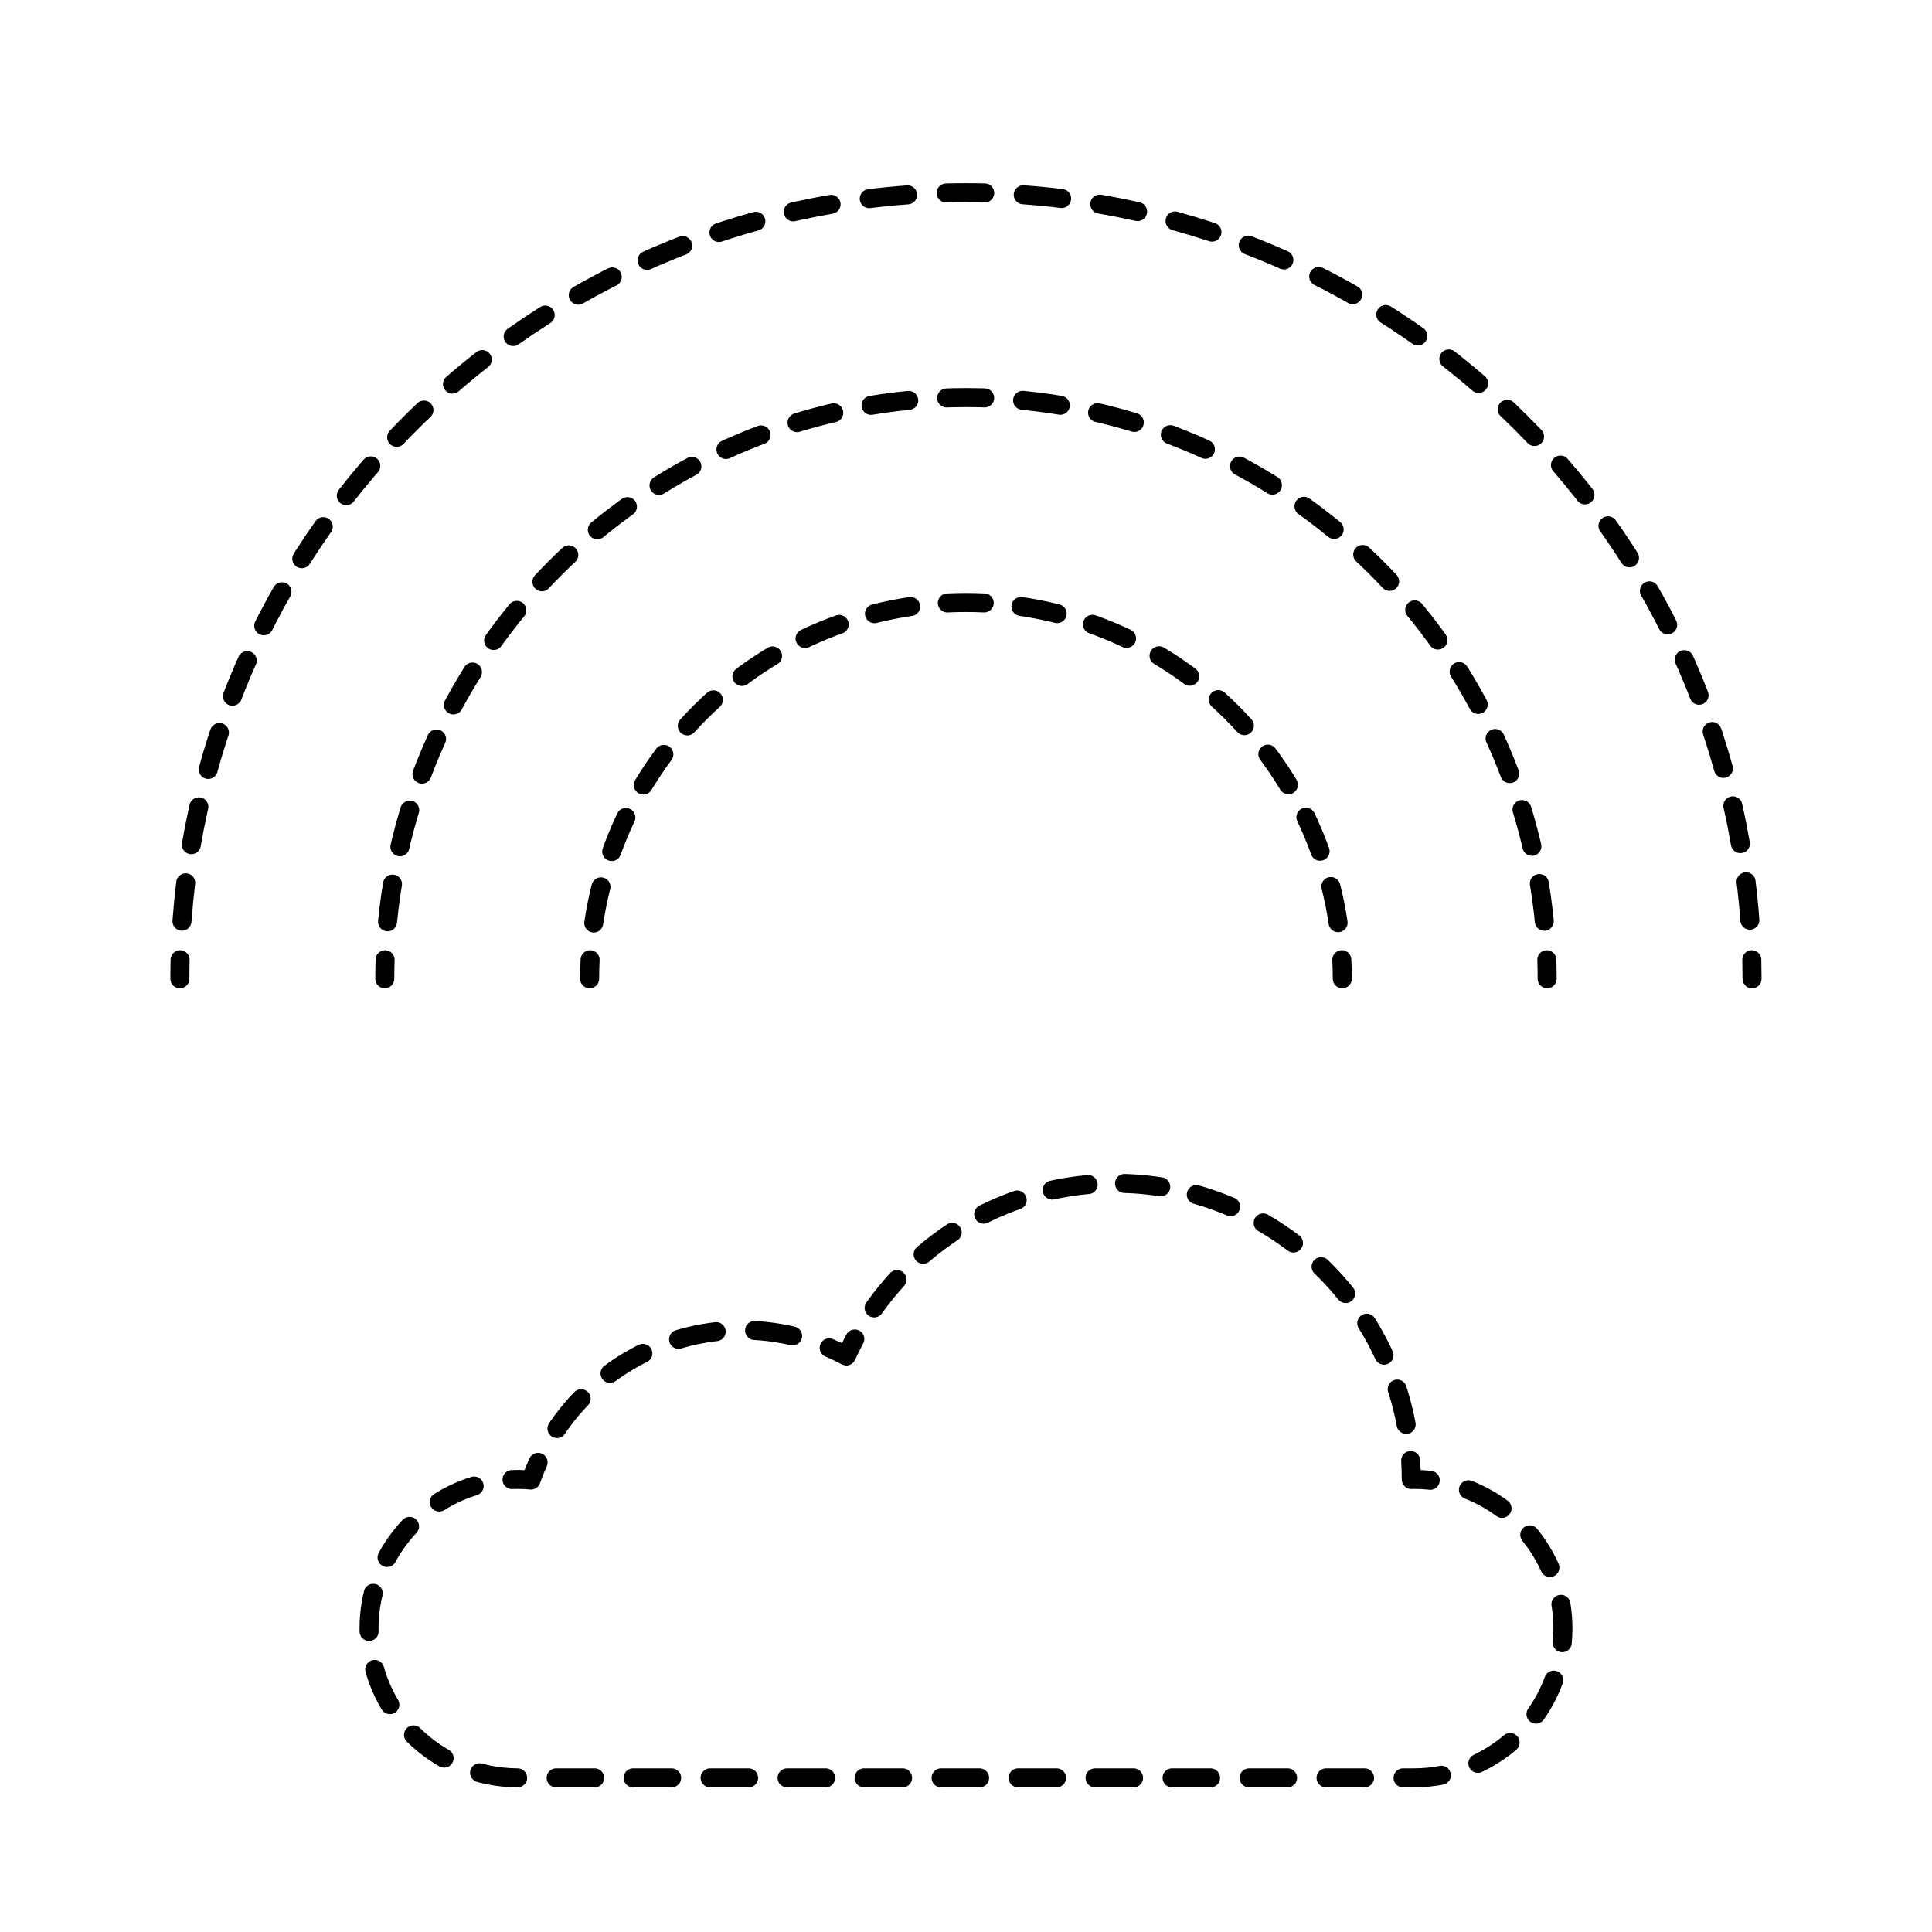 <?xml version="1.0" encoding="UTF-8"?>
<!-- Uploaded to: ICON Repo, www.svgrepo.com, Generator: ICON Repo Mixer Tools -->
<svg width="800px" height="800px" version="1.1" viewBox="144 144 512 512" xmlns="http://www.w3.org/2000/svg">
 <g fill="none" stroke="#000000" stroke-linecap="round" stroke-linejoin="round">
  <path transform="matrix(5.038 0 0 5.038 148.09 148.09)" d="m74.423 77.056c-0.286-0.032-0.577-0.048-0.872-0.048-0.043 0-0.085 0.005-0.127 0.006v-0.006c0-0.333-0.011-0.665-0.031-0.994"/>
  <path transform="matrix(5.038 0 0 5.038 148.09 148.09)" d="m73.155 74.114c-1.356-7.219-7.693-12.68-15.306-12.68-5.582 0-10.468 2.944-13.215 7.359" stroke-dasharray="1.915,1.915"/>
  <path transform="matrix(5.038 0 0 5.038 148.09 148.09)" d="m44.153 69.622c-0.157 0.292-0.307 0.591-0.446 0.895-0.294-0.155-0.595-0.298-0.902-0.429"/>
  <path transform="matrix(5.038 0 0 5.038 148.09 148.09)" d="m40.882 69.461c-0.854-0.198-1.743-0.304-2.657-0.304-4.422 0-8.267 2.443-10.277 6.05" stroke-dasharray="2.023,2.023"/>
  <path transform="matrix(5.038 0 0 5.038 148.09 148.09)" d="m27.492 76.112c-0.136 0.303-0.26 0.613-0.371 0.93-0.222-0.019-0.444-0.033-0.672-0.033-0.109 0-0.219 0.002-0.327 0.007"/>
  <path transform="matrix(5.038 0 0 5.038 148.09 148.09)" d="m24.129 77.357c-3.203 0.989-5.529 3.973-5.529 7.501 0 4.335 3.514 7.85 7.85 7.85h47.102c4.336 0 7.85-3.515 7.85-7.85 0-3.692-2.548-6.788-5.981-7.626" stroke-dasharray="2.025,2.025"/>
  <path transform="matrix(5.038 0 0 5.038 148.09 148.09)" d="m8.651 50.674c0-0.334 0.004-0.667 0.012-1"/>
  <path transform="matrix(5.038 0 0 5.038 148.09 148.09)" d="m8.761 47.647c1.555-21.392 19.458-38.321 41.239-38.321 22.123 0 40.245 17.465 41.3 39.332" stroke-dasharray="2.029,2.029"/>
  <path transform="matrix(5.038 0 0 5.038 148.09 148.09)" d="m91.337 49.674c0.008 0.333 0.012 0.666 0.012 1"/>
  <path transform="matrix(5.038 0 0 5.038 148.09 148.09)" d="m19.429 50.674c0-0.334 0.006-0.668 0.017-1"/>
  <path transform="matrix(5.038 0 0 5.038 148.09 148.09)" d="m19.574 47.678c1.51-15.456 14.579-27.575 30.426-27.575 16.186 0 29.473 12.643 30.507 28.57" stroke-dasharray="2,2"/>
  <path transform="matrix(5.038 0 0 5.038 148.09 148.09)" d="m80.555 49.674c0.011 0.332 0.017 0.666 0.017 1"/>
  <path transform="matrix(5.038 0 0 5.038 148.09 148.09)" d="m30.205 50.674c0-0.335 0.009-0.669 0.024-1"/>
  <path transform="matrix(5.038 0 0 5.038 148.09 148.09)" d="m30.421 47.742c1.417-9.541 9.643-16.861 19.579-16.861 10.267 0 18.71 7.818 19.698 17.825" stroke-dasharray="1.941,1.941"/>
  <path transform="matrix(5.038 0 0 5.038 148.09 148.09)" d="m69.771 49.674c0.016 0.331 0.024 0.665 0.024 1"/>
 </g>
</svg>